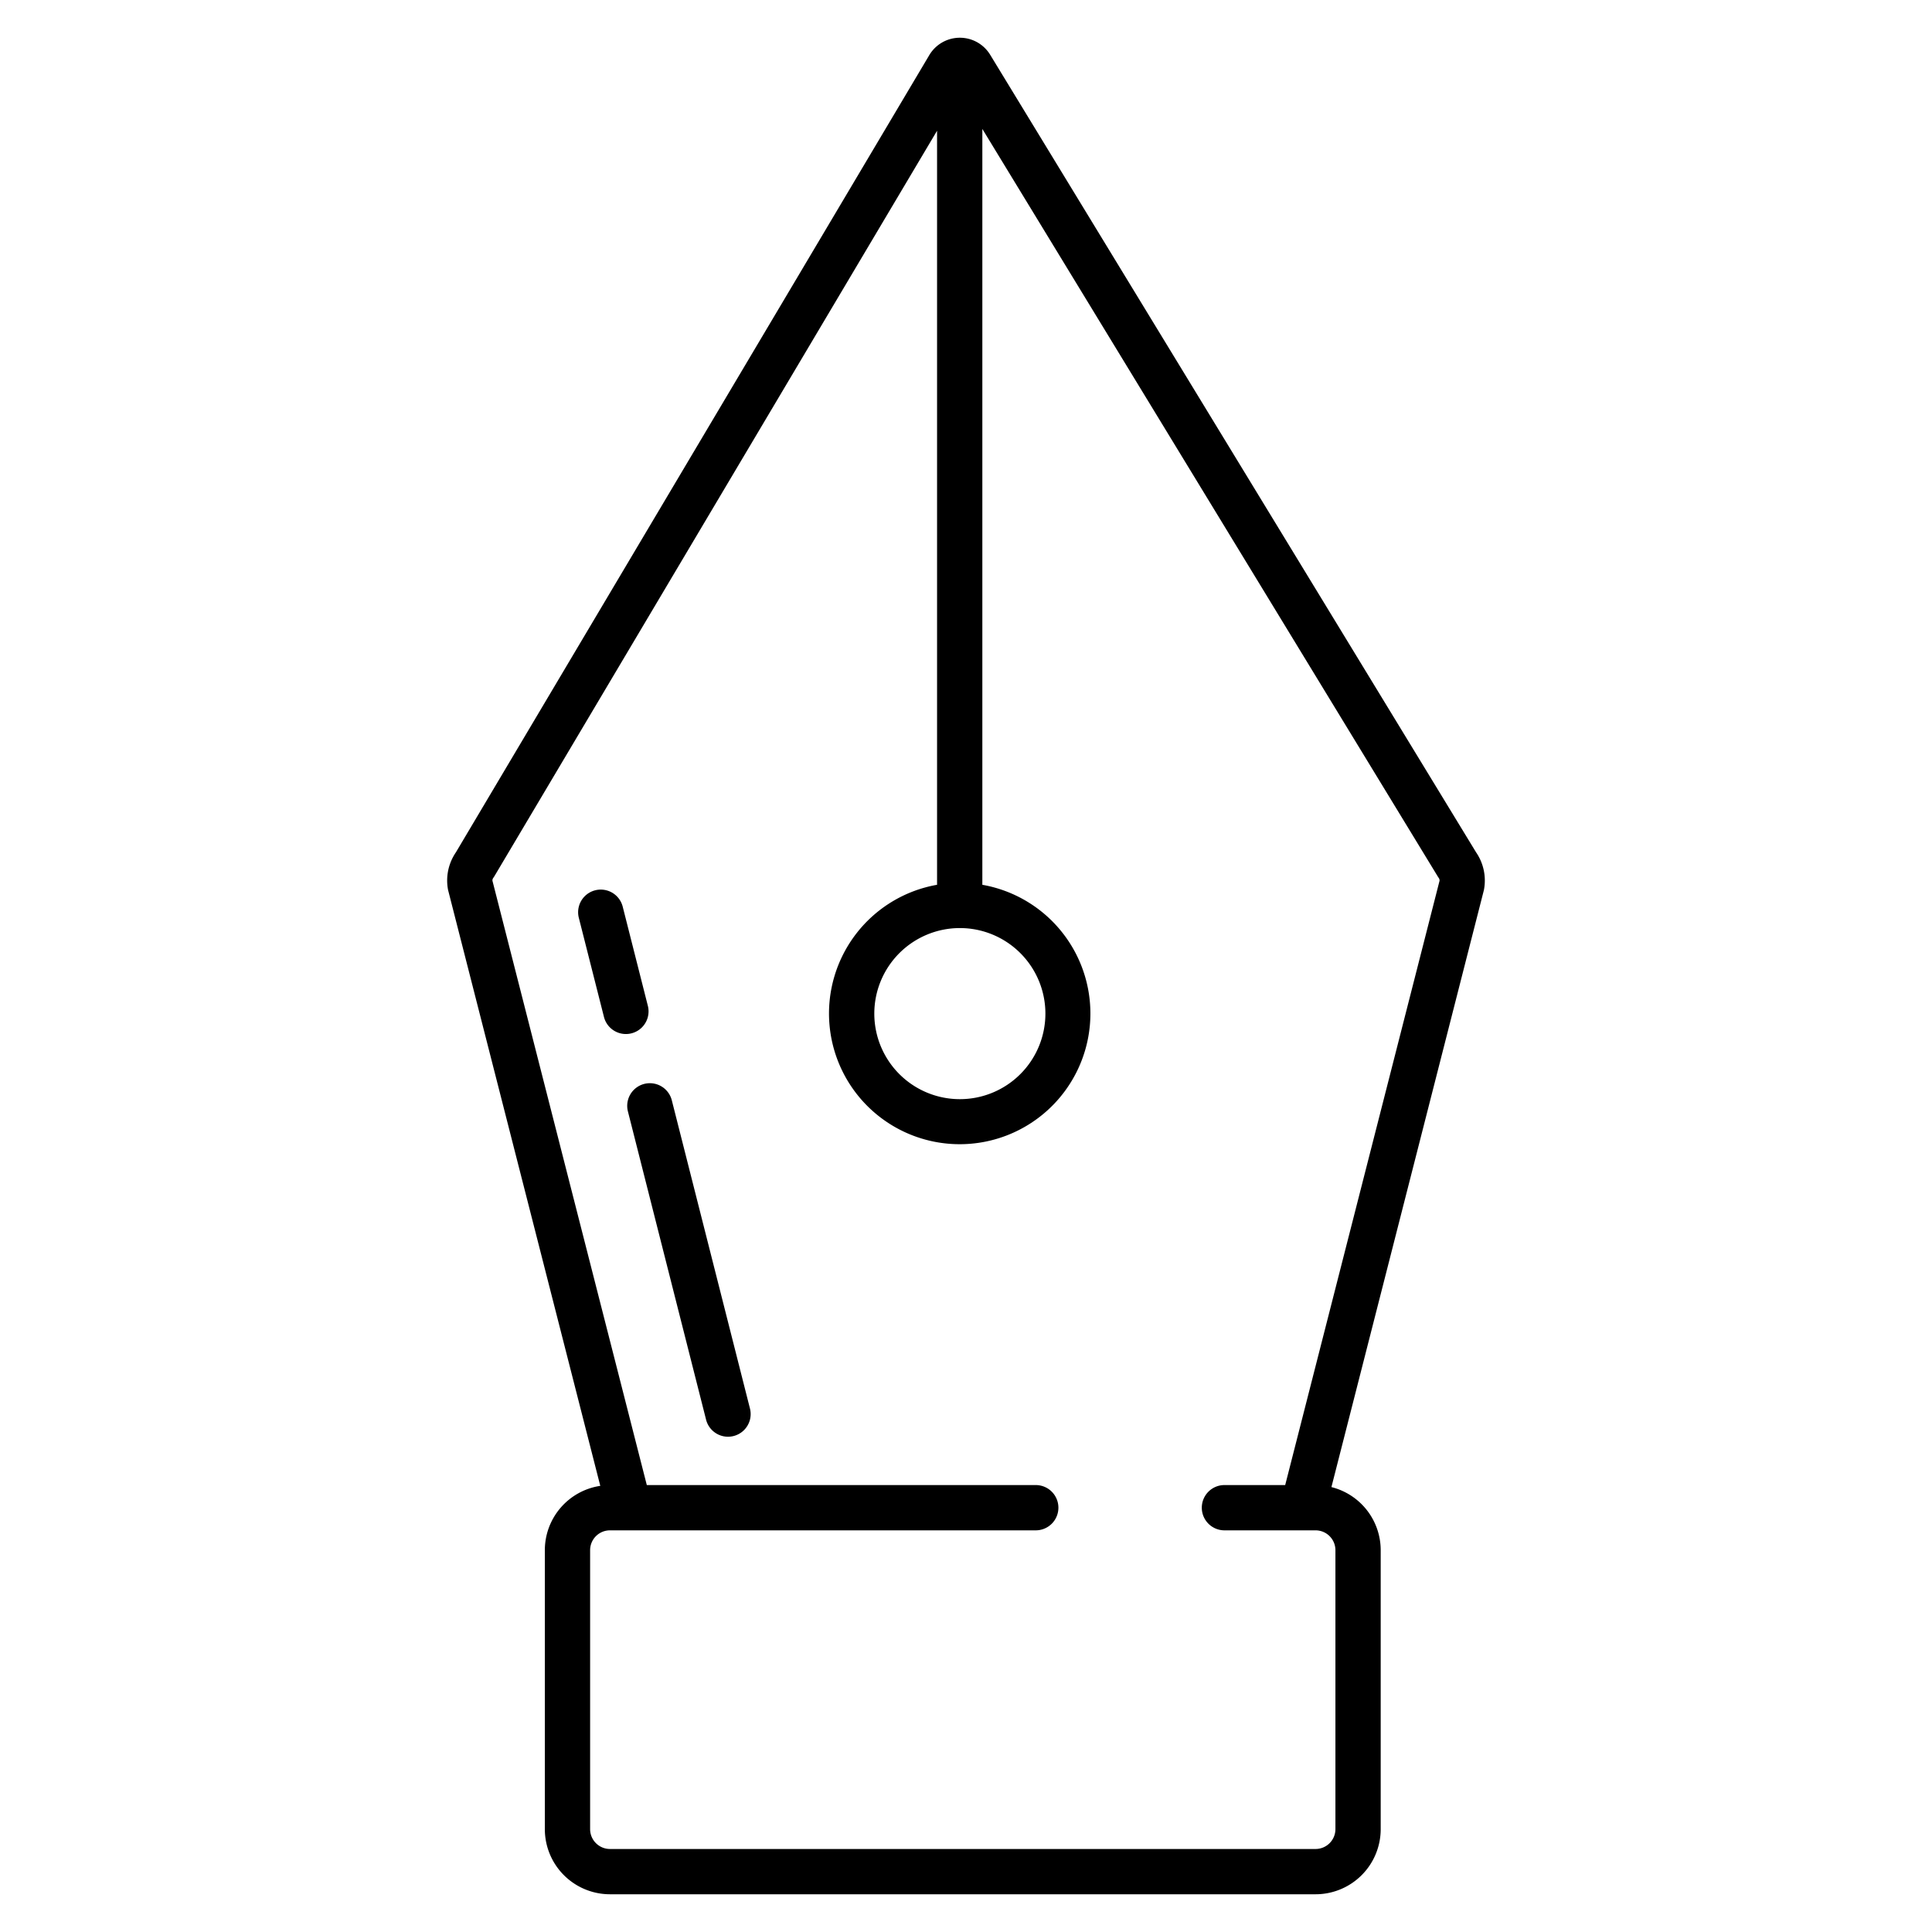 <svg data-sanitized-data-name="Layer 1" data-name="Layer 1" xmlns="http://www.w3.org/2000/svg" width="512" viewBox="0 0 512 512" height="512" id="Layer_1"><path d="m118.8 236.069 40.281 157.7a17.252 17.252 0 0 0 -14.693 17.051v73.916a17.264 17.264 0 0 0 17.262 17.264h186.983a17.264 17.264 0 0 0 17.267-17.264v-73.916a17.255 17.255 0 0 0 -13.059-16.726l40.359-158.025c.036-.142.067-.284.093-.428a13.21 13.21 0 0 0 -2.129-9.788l-128.755-211.335a9.415 9.415 0 0 0 -16.137.091l-125.461 211.277a13.209 13.209 0 0 0 -2.106 9.755c.026.144.057.286.095.428zm135.533 9.878a22.671 22.671 0 1 1 -22.633 22.671 22.679 22.679 0 0 1 22.631-22.671zm-123.618-13.284q.159-.221.3-.453l117.316-197.565v199.834a34.635 34.635 0 1 0 12 0v-200.309l120.692 198.1c.082.135.17.267.262.4a1.135 1.135 0 0 1 .212.741l-40.907 160.145h-16.1a6 6 0 0 0 -6 6 6 6 0 0 0 6 6h24.146a5.265 5.265 0 0 1 5.265 5.264v73.916a5.265 5.265 0 0 1 -5.268 5.264h-186.983a5.264 5.264 0 0 1 -5.264-5.264v-73.916a5.264 5.264 0 0 1 5.264-5.264h112.837a6 6 0 0 0 6-6 6 6 0 0 0 -6-6h-103.077l-40.91-160.156a1.135 1.135 0 0 1 .215-.737z"></path><path d="m187.116 376.222a6 6 0 0 0 11.632-2.949l-20.713-81.687a6 6 0 0 0 -11.632 2.949z"></path><path d="m171.688 266.554-6.662-26.276a6 6 0 1 0 -11.632 2.949l6.662 26.276a6 6 0 0 0 11.632-2.949z"></path></svg>